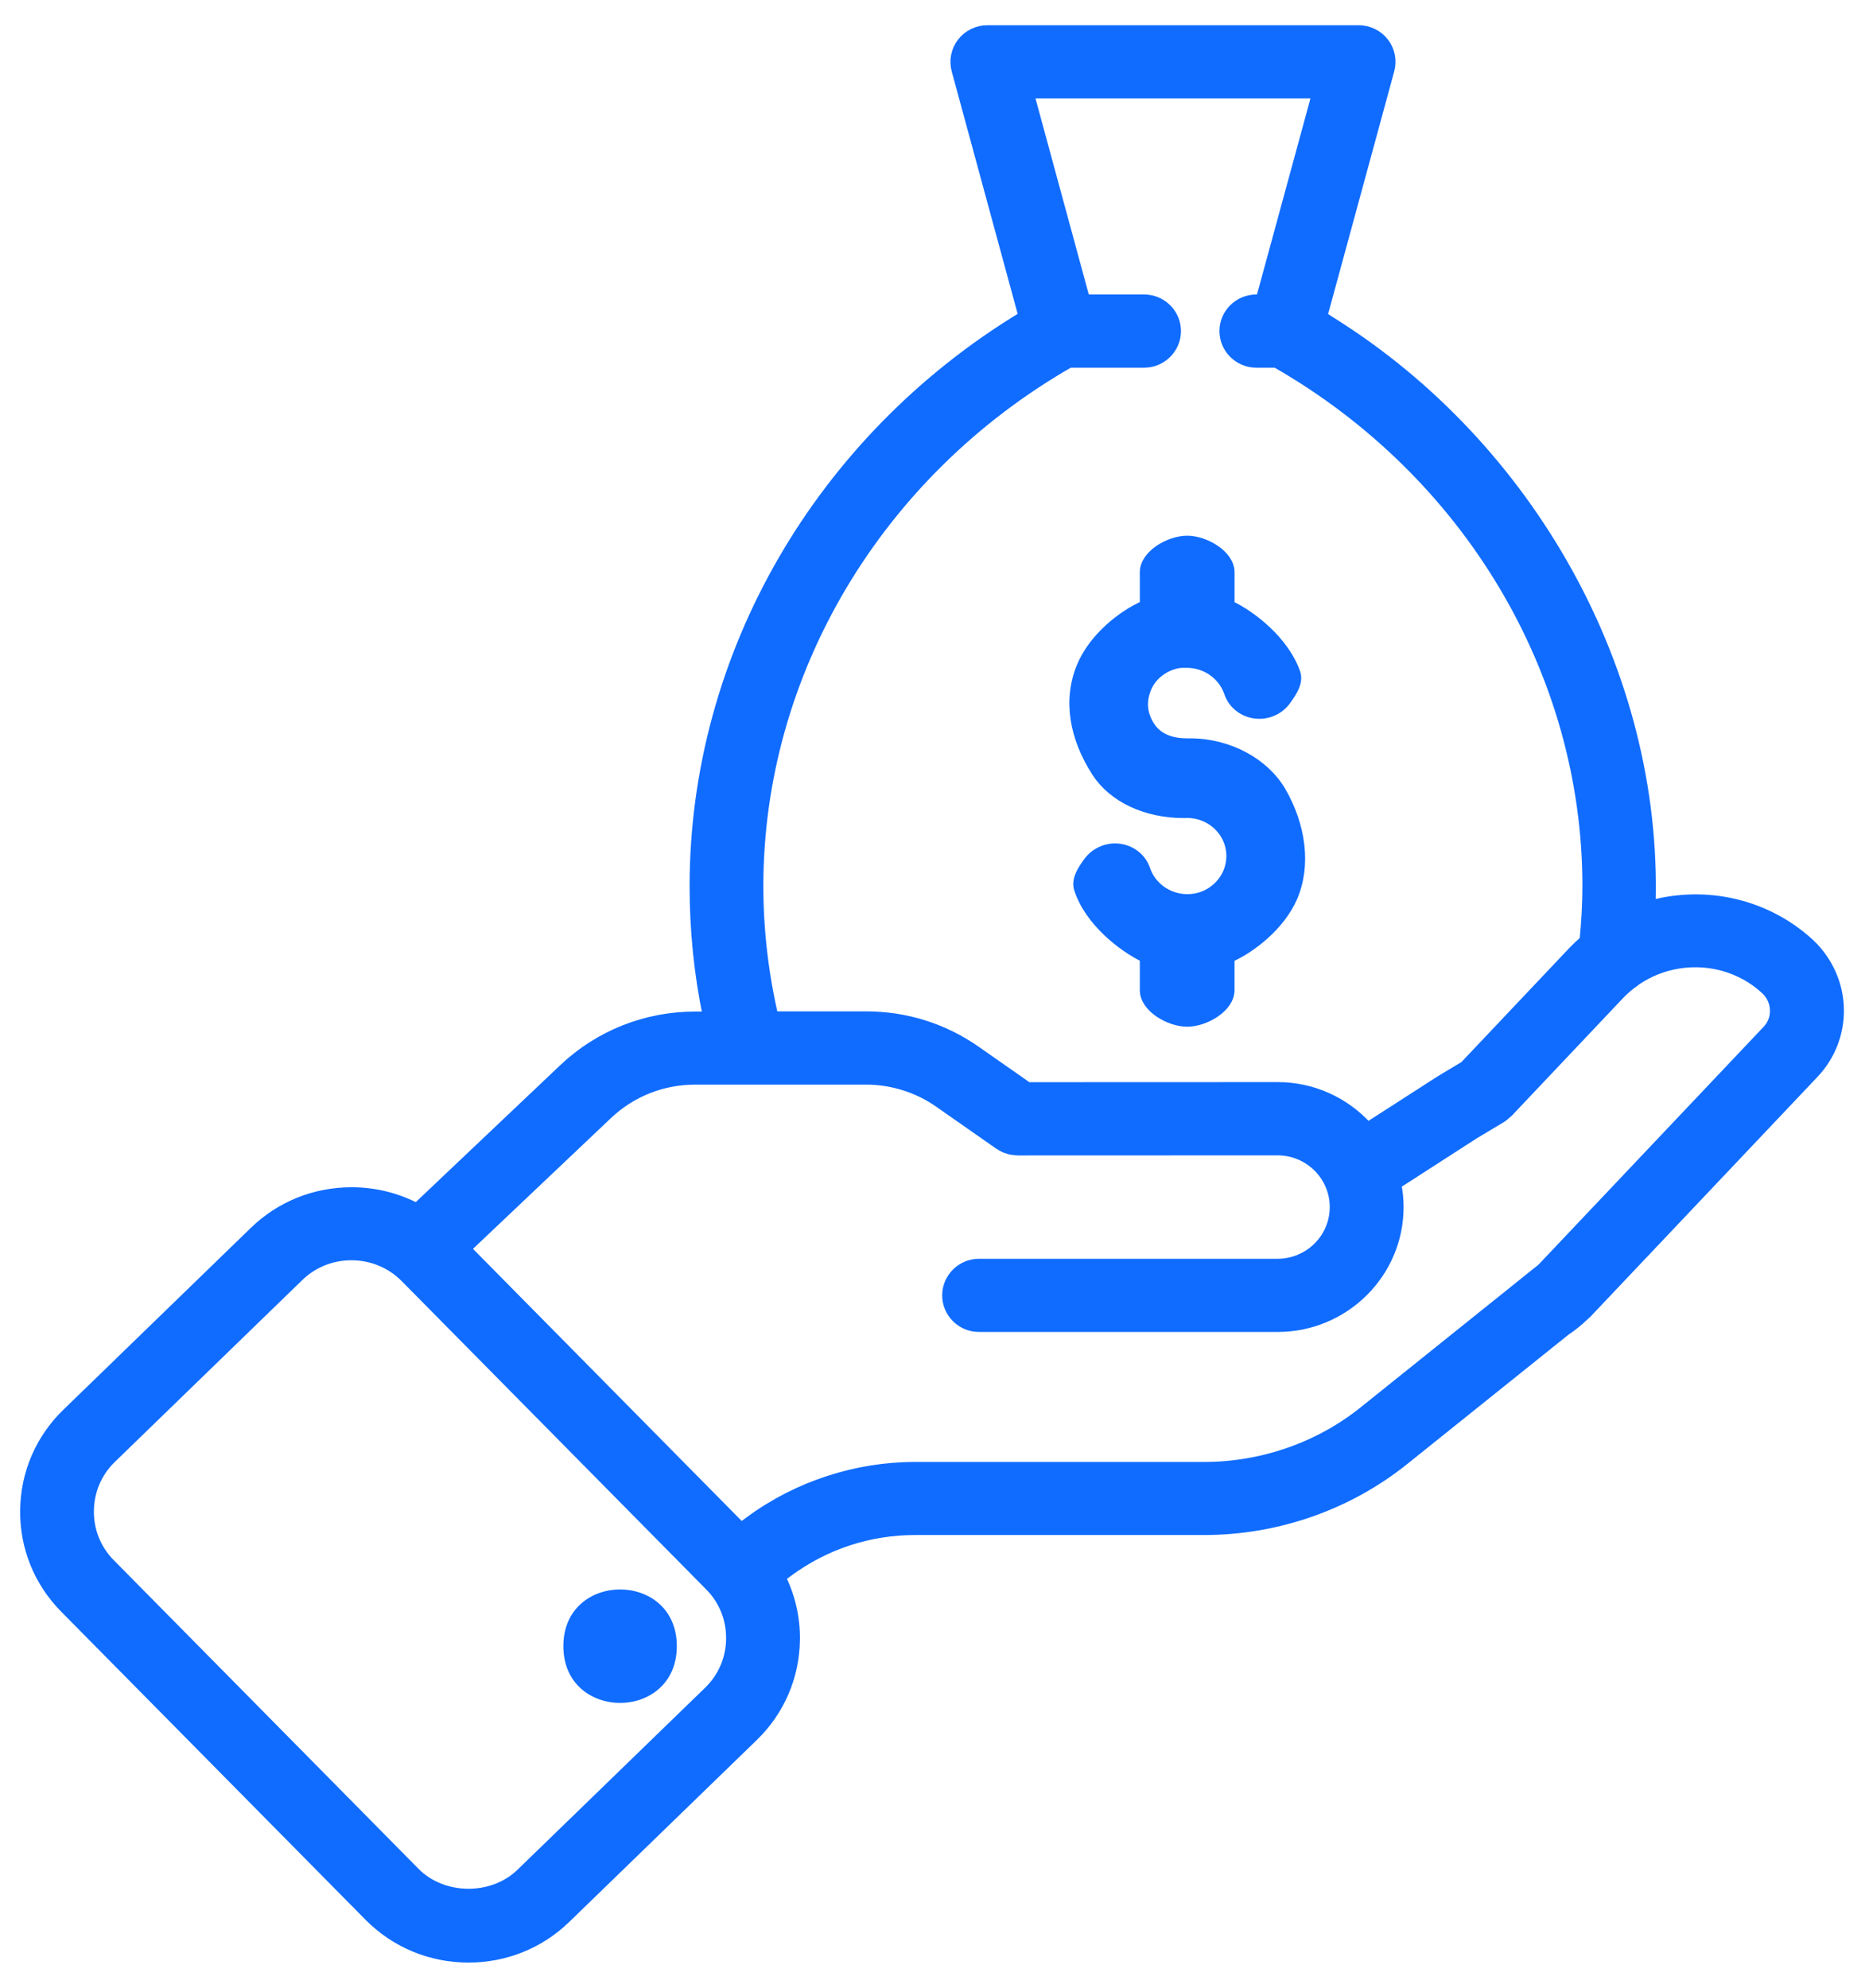 <?xml version="1.0" encoding="UTF-8"?>
<svg width="63px" height="67px" viewBox="0 0 63 67" version="1.1" xmlns="http://www.w3.org/2000/svg" xmlns:xlink="http://www.w3.org/1999/xlink">
    <!-- Generator: Sketch 57.1 (83088) - https://sketch.com -->
    <title>np_money_1346148_000000</title>
    <desc>Created with Sketch.</desc>
    <g id="service-detail" stroke="none" stroke-width="1" fill="none" fill-rule="evenodd">
        <g id="2.4.oer-v2" transform="translate(-1178, -894)" fill="#106CFF" fill-rule="nonzero">
            <g id="quote" transform="translate(0, 789)">
                <g id="np_money_1346148_000000" transform="translate(1178, 106)">
                    <path d="M55.657,29.493 C55.89,21.644 51.558,14.018 44.905,9.852 C44.799,9.787 44.7,9.714 44.594,9.652 L46.852,1.365 C46.94,1.041 46.872,0.691 46.664,0.423 C46.459,0.158 46.137,0 45.796,0 L33.282,0 C32.94,0 32.621,0.158 32.413,0.426 C32.206,0.694 32.137,1.041 32.225,1.368 L34.477,9.649 C27.619,13.801 23.395,21.092 23.395,28.869 C23.395,30.353 23.543,31.817 23.839,33.245 L23.438,33.245 C21.772,33.245 20.192,33.871 18.988,35.011 L14.041,39.7 C13.374,39.353 12.629,39.167 11.849,39.167 C10.61,39.167 9.443,39.638 8.564,40.49 L2.238,46.626 C1.344,47.492 0.843,48.657 0.829,49.904 C0.815,51.151 1.29,52.325 2.164,53.211 L12.435,63.609 C13.323,64.503 14.516,65 15.794,65 C17.033,65 18.2,64.529 19.079,63.677 L25.405,57.541 C26.299,56.675 26.8,55.51 26.814,54.263 C26.823,53.523 26.655,52.812 26.339,52.169 L26.586,51.986 C27.83,51.072 29.305,50.589 30.848,50.589 L40.589,50.589 C43.052,50.589 45.451,49.749 47.35,48.222 L52.773,43.872 C52.984,43.731 53.189,43.57 53.396,43.373 C53.405,43.367 53.408,43.359 53.416,43.353 C53.445,43.325 53.479,43.302 53.507,43.271 L61.162,35.186 C61.706,34.608 62.005,33.854 62.005,33.064 C62.005,32.218 61.649,31.397 61.02,30.799 C59.531,29.425 57.493,29.002 55.657,29.493 L55.657,29.493 Z M25.581,28.867 C25.581,21.681 29.592,14.955 36.054,11.243 L38.565,11.243 C39.168,11.243 39.658,10.757 39.658,10.159 C39.658,9.561 39.168,9.076 38.565,9.076 L36.586,9.076 L34.708,2.167 L44.369,2.167 L42.485,9.076 L42.348,9.076 C41.745,9.076 41.255,9.561 41.255,10.159 C41.255,10.757 41.745,11.243 42.348,11.243 L43.006,11.243 C49.476,14.947 53.49,21.672 53.49,28.867 C53.49,29.479 53.453,30.088 53.394,30.689 C53.26,30.805 53.132,30.926 53.007,31.056 L49.354,34.918 L48.557,35.395 C48.551,35.398 48.549,35.403 48.543,35.406 C48.537,35.409 48.531,35.412 48.526,35.415 L46.106,36.972 C45.355,36.145 44.273,35.623 43.066,35.623 L34.651,35.626 L32.917,34.413 C31.827,33.646 30.54,33.239 29.202,33.239 L26.082,33.239 C25.755,31.823 25.581,30.356 25.581,28.866 L25.581,28.867 Z M23.873,55.993 L17.548,62.129 C16.594,63.054 14.929,63.037 13.998,62.092 L3.727,51.691 C3.26,51.219 3.006,50.59 3.015,49.922 C3.023,49.253 3.288,48.632 3.764,48.17 L10.089,42.034 C10.559,41.579 11.182,41.328 11.845,41.328 C12.529,41.328 13.166,41.593 13.642,42.07 L23.913,52.469 C24.38,52.94 24.633,53.569 24.625,54.238 C24.619,54.906 24.351,55.53 23.873,55.993 L23.873,55.993 Z M59.559,33.71 L51.959,41.739 L51.366,42.213 C51.335,42.236 51.304,42.261 51.275,42.287 L45.969,46.544 C44.458,47.76 42.545,48.426 40.583,48.426 L30.842,48.426 C28.855,48.426 26.879,49.072 25.277,50.248 L24.986,50.463 L15.729,41.09 L20.494,36.574 C21.288,35.823 22.33,35.408 23.432,35.408 L29.199,35.408 C30.07,35.408 30.939,35.682 31.65,36.184 L33.669,37.595 C33.672,37.598 33.674,37.598 33.68,37.6 C33.72,37.629 33.766,37.651 33.808,37.674 C33.828,37.685 33.848,37.696 33.868,37.705 C33.908,37.722 33.948,37.73 33.99,37.744 C34.019,37.753 34.044,37.764 34.073,37.77 C34.101,37.775 34.133,37.778 34.164,37.781 C34.207,37.787 34.247,37.792 34.289,37.792 C34.295,37.792 34.298,37.795 34.301,37.795 L43.063,37.792 C44.116,37.792 44.973,38.641 44.973,39.685 C44.973,40.729 44.116,41.578 43.063,41.578 L33.002,41.578 C32.399,41.578 31.909,42.064 31.909,42.662 C31.909,43.26 32.399,43.745 33.002,43.745 L43.065,43.745 C45.326,43.745 47.162,41.923 47.162,39.685 C47.162,39.426 47.136,39.172 47.088,38.924 L49.71,37.234 L50.606,36.698 C50.686,36.65 50.754,36.59 50.817,36.528 C50.826,36.52 50.834,36.517 50.843,36.511 L54.6,32.539 C54.757,32.373 54.928,32.229 55.11,32.102 C55.116,32.096 55.121,32.091 55.127,32.085 C56.448,31.16 58.293,31.244 59.508,32.373 C59.704,32.559 59.81,32.804 59.81,33.064 C59.813,33.236 59.77,33.487 59.559,33.71 L59.559,33.71 Z" id="Shape" stroke="#106CFF" stroke-width="0.3"></path>
                    <path d="M22.814,54.484 C22.814,57.035 18.99,57.035 18.99,54.484 C18.99,51.937 22.814,51.937 22.814,54.484" id="Path"></path>
                    <path d="M39.896,26.423 L40.017,26.42 C40.486,26.42 40.932,26.642 41.209,27.013 C41.483,27.382 41.56,27.847 41.418,28.291 C41.266,28.762 40.853,29.138 40.365,29.249 C40.254,29.274 40.139,29.288 40.028,29.288 C39.387,29.288 38.822,28.892 38.621,28.299 C38.475,27.869 38.059,27.578 37.585,27.578 C37.229,27.578 36.89,27.747 36.678,28.033 C36.472,28.31 36.248,28.654 36.356,28.972 C36.717,30.078 37.847,30.94 38.571,31.289 L38.571,32.375 C38.571,32.971 39.41,33.456 40.017,33.456 C40.624,33.456 41.463,32.971 41.463,32.375 L41.463,31.289 C42.187,30.967 43.164,30.211 43.582,29.252 C44.054,28.163 43.862,26.819 43.198,25.672 C42.644,24.716 41.441,24.037 40.124,24.037 L40.017,24.037 C39.525,24.037 39.065,23.901 38.788,23.491 C38.514,23.081 38.472,22.637 38.669,22.177 C38.853,21.759 39.246,21.468 39.698,21.376 C39.8,21.357 39.901,21.36 40.006,21.36 C40.647,21.36 41.212,21.762 41.413,22.352 C41.557,22.784 41.975,23.078 42.449,23.078 C42.808,23.078 43.147,22.909 43.356,22.623 C43.56,22.344 43.791,22.003 43.684,21.684 C43.314,20.601 42.187,19.728 41.464,19.39 L41.464,18.287 C41.464,17.691 40.624,17.206 40.017,17.206 C39.41,17.206 38.571,17.691 38.571,18.287 L38.571,19.39 C37.847,19.703 36.847,20.476 36.441,21.465 C35.969,22.607 36.203,23.87 36.943,25.023 C37.514,25.913 38.644,26.423 39.896,26.423 L39.896,26.423 Z" id="Path" stroke="#106CFF" stroke-width="0.3"></path>
                </g>
            </g>
        </g>
    </g>
</svg>